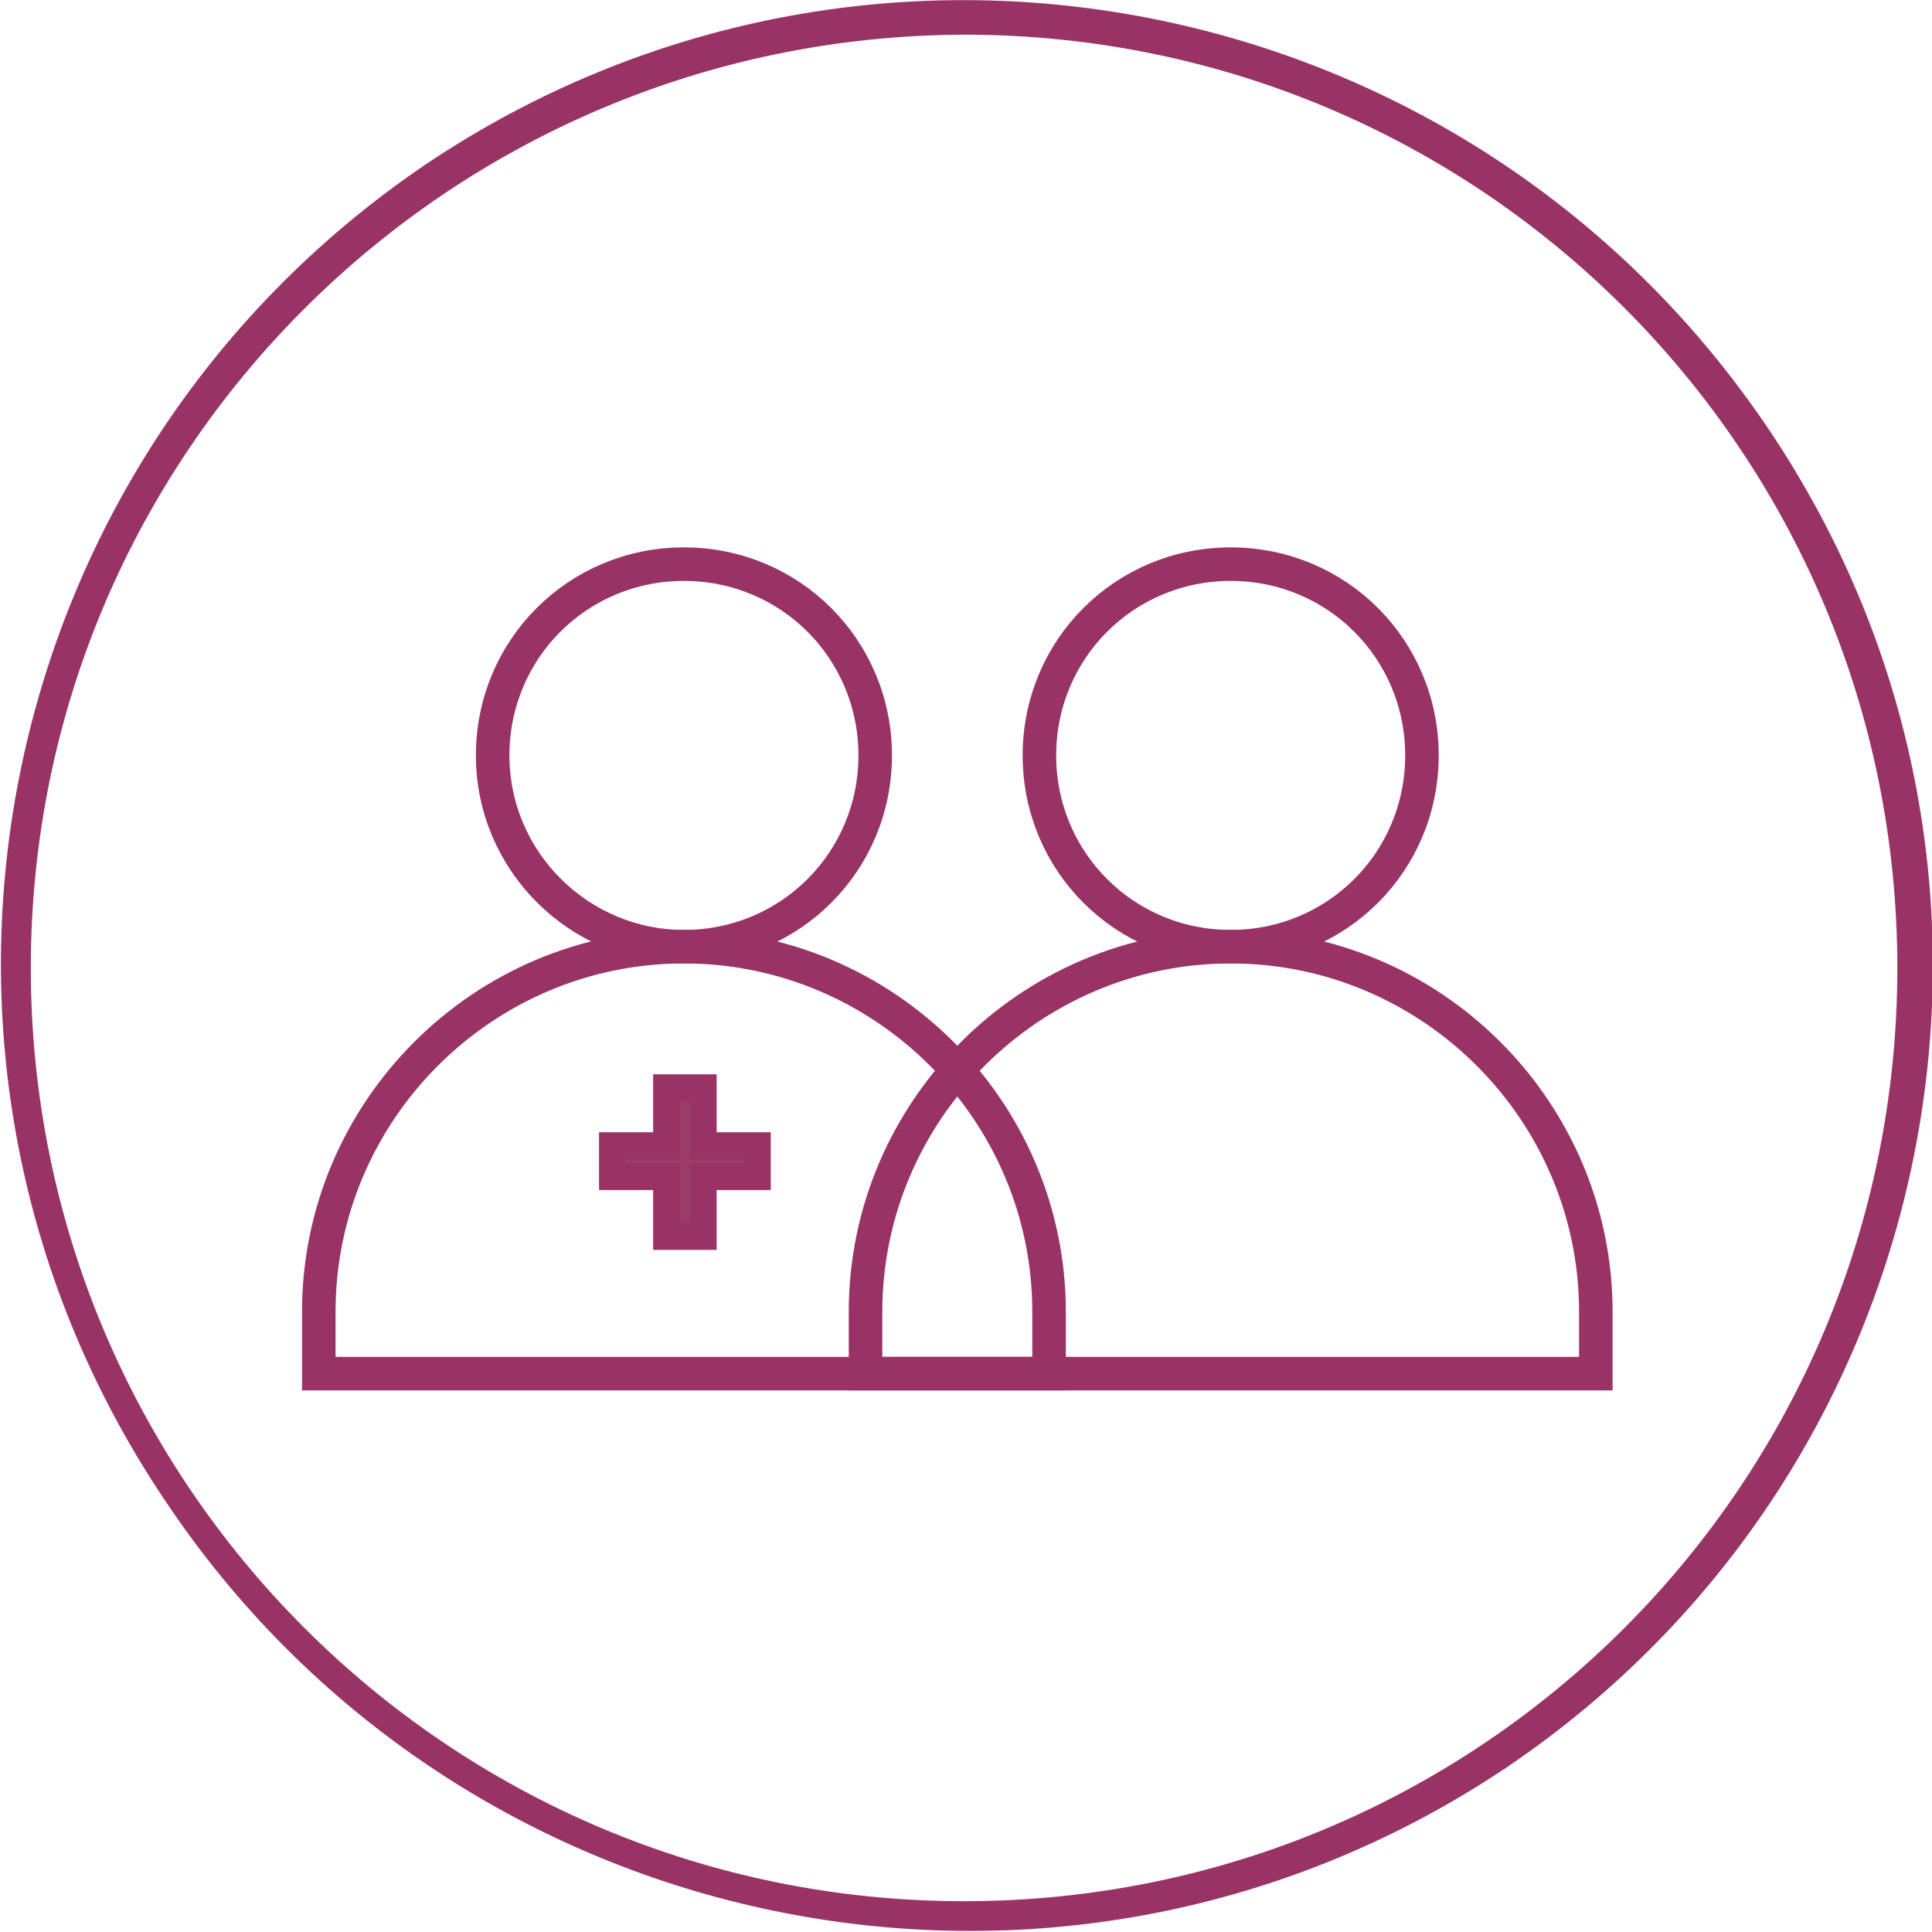 <?xml version="1.0" encoding="utf-8"?>
<!-- Generator: Adobe Illustrator 25.4.1, SVG Export Plug-In . SVG Version: 6.00 Build 0)  -->
<svg version="1.1" id="Layer_1" xmlns="http://www.w3.org/2000/svg" xmlns:xlink="http://www.w3.org/1999/xlink" x="0px" y="0px"
	 viewBox="0 0 100 100" style="enable-background:new 0 0 100 100;" xml:space="preserve">
<style type="text/css">
	.st0{fill:none;}
	.st1{fill:none;stroke:#993366;stroke-width:1.736;stroke-miterlimit:10;}
	.st2{fill:#9D3C65;stroke:#993366;stroke-width:1.389;}
	.st3{fill:#019AD0;stroke:#993366;stroke-width:1.389;}
</style>
<rect class="st0" width="100" height="100"/>
<path class="st1" d="M54.3,67.9c0-10.4-8.5-18.9-18.9-18.9s-18.9,8.5-18.9,18.9l0,0v3.2h37.8V67.9z"/>
<path class="st1" d="M35.4,49c5.5,0,9.9-4.4,9.9-9.9c0-5.5-4.4-9.9-9.9-9.9c-5.5,0-9.9,4.4-9.9,9.9C25.5,44.6,30,49,35.4,49L35.4,49
	z M82.6,67.9c0-10.4-8.5-18.9-18.9-18.9s-18.9,8.5-18.9,18.9l0,0v3.2h37.8V67.9z"/>
<path class="st1" d="M63.7,49c5.5,0,9.9-4.4,9.9-9.9c0-5.5-4.4-9.9-9.9-9.9c-5.5,0-9.9,4.4-9.9,9.9C53.8,44.6,58.2,49,63.7,49
	L63.7,49z"/>
<path class="st2" d="M33.8,60.9h-2.1l0-1.6h2.8v-3h1.9v3h2.8v1.6h-2.8V64h-1.9v-3.1L33.8,60.9L33.8,60.9z"/>
<path class="st3" d="M0.9,50.1c0,27,21.9,49,49,49s49-21.9,49-49s-21.9-49-49-49c0,0,0,0,0,0C22.8,1.2,0.9,23.1,0.9,50.1L0.9,50.1z
	 M22.4,9.1C45-6.1,75.6-0.1,90.9,22.5s9.2,53.2-13.3,68.4c-0.1,0.1-0.2,0.1-0.3,0.2c-22.7,15-53.3,8.7-68.3-14
	C-6,54.6,0,24.3,22.4,9.1L22.4,9.1z"/>
</svg>
